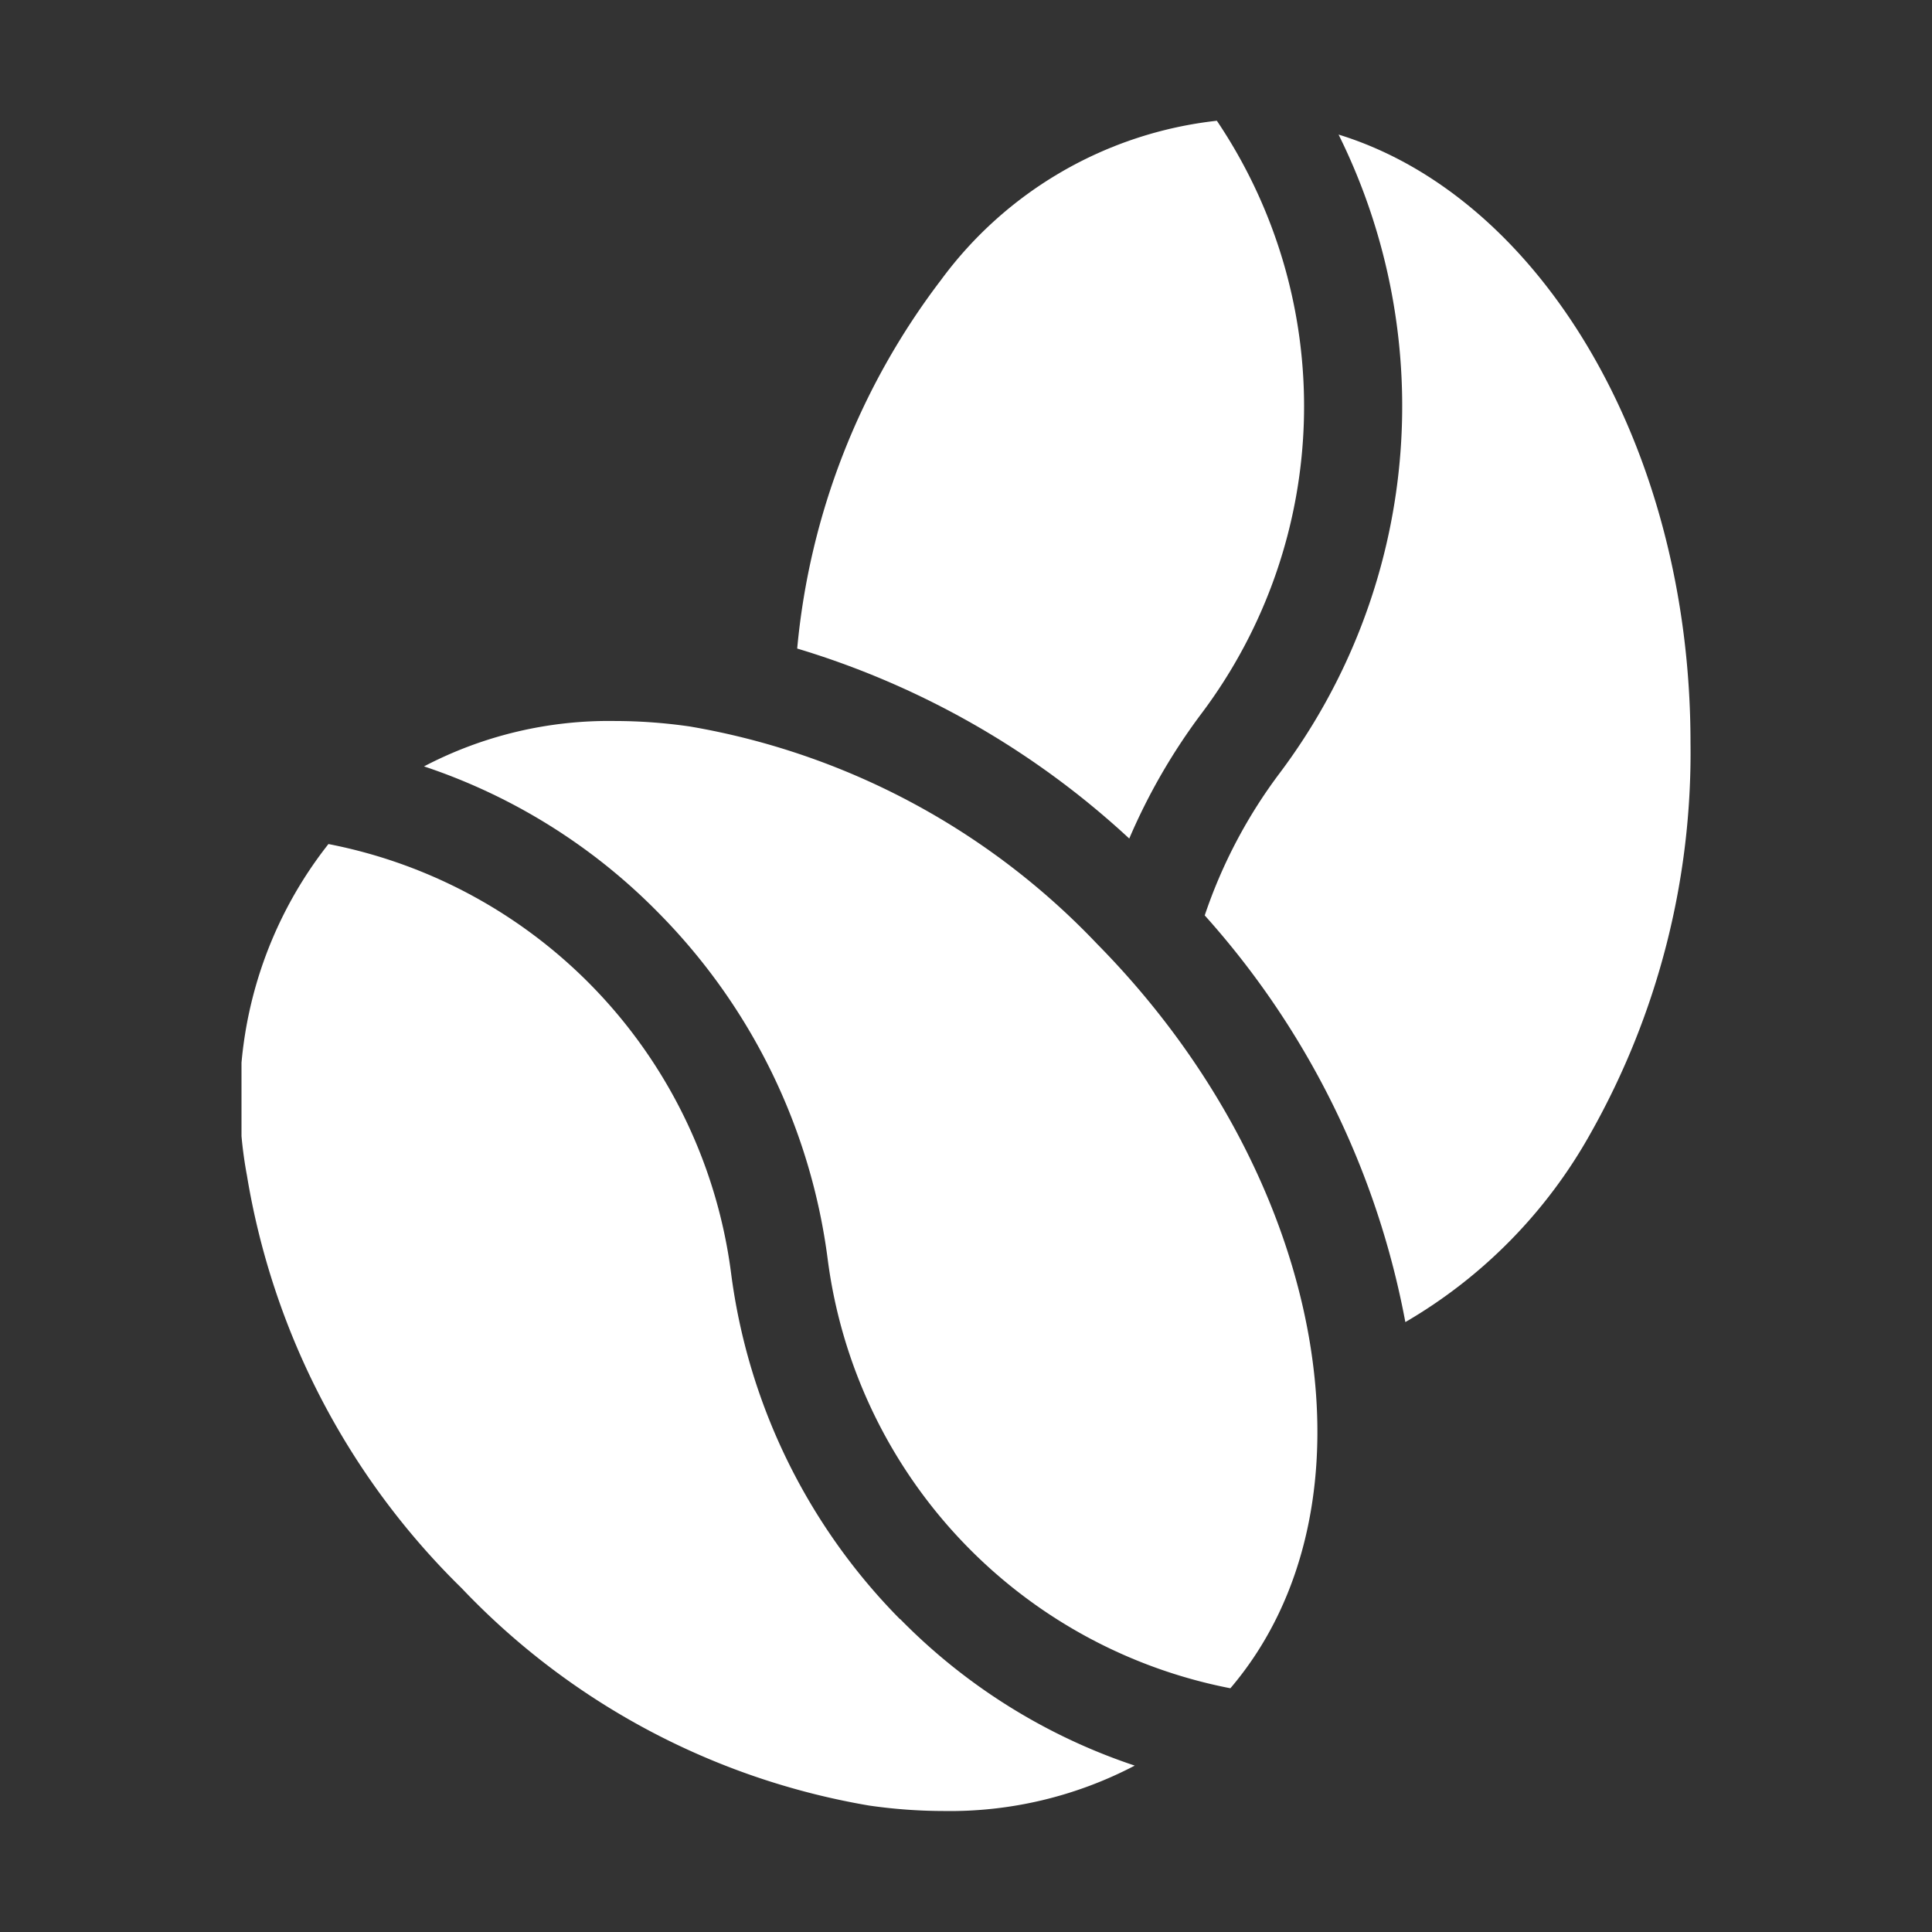 <svg height="32" viewBox="0 0 32 32" width="32" xmlns="http://www.w3.org/2000/svg" xmlns:xlink="http://www.w3.org/1999/xlink"><rect x="0" y="0" width="32" height="32" fill="#333333" stroke="none"/><clipPath id="a"><path d="m0 0h24v28h-24z"/></clipPath><g clip-path="url(#a)" fill="#fff" transform="translate(4 2)"><path d="m170.5 8.742a14.026 14.026 0 0 1 5.5 3.147 10 10 0 0 1 1.21-2.089 8.467 8.467 0 0 0 .241-9.8 6.566 6.566 0 0 0 -4.571 2.64 11.856 11.856 0 0 0 -2.38 6.102z" transform="translate(-161.296)"/><path d="m302.057 20.725a12.823 12.823 0 0 0 1.652-6.466c0-4.92-2.5-9.046-5.829-10.071a10.121 10.121 0 0 1 -.97 10.569 8.353 8.353 0 0 0 -1.247 2.364 13.918 13.918 0 0 1 3.323 6.736 8.287 8.287 0 0 0 3.071-3.132z" transform="translate(-279.709 -3.959)"/><path d="m10.908 231.832a9.967 9.967 0 0 1 -2.8-5.74 8.328 8.328 0 0 0 -6.668-7.1 6.832 6.832 0 0 0 -1.35 5.489 12.379 12.379 0 0 0 3.556 6.836 12.107 12.107 0 0 0 6.745 3.6 8.719 8.719 0 0 0 1.243.091 6.594 6.594 0 0 0 3.161-.752 9.762 9.762 0 0 1 -3.887-2.429" transform="translate(0 -207.012)"/><path d="m60.428 181.885a8.712 8.712 0 0 0 -1.243-.091 6.6 6.6 0 0 0 -3.161.752 9.763 9.763 0 0 1 3.887 2.429 9.967 9.967 0 0 1 2.8 5.74 8.328 8.328 0 0 0 6.669 7.1c2.567-3.013 1.629-8.439-2.208-12.329a12.107 12.107 0 0 0 -6.744-3.601z" transform="translate(-53.001 -171.852)"/></g><path d="m0 0h32v32h-32z" fill="none"/></svg>